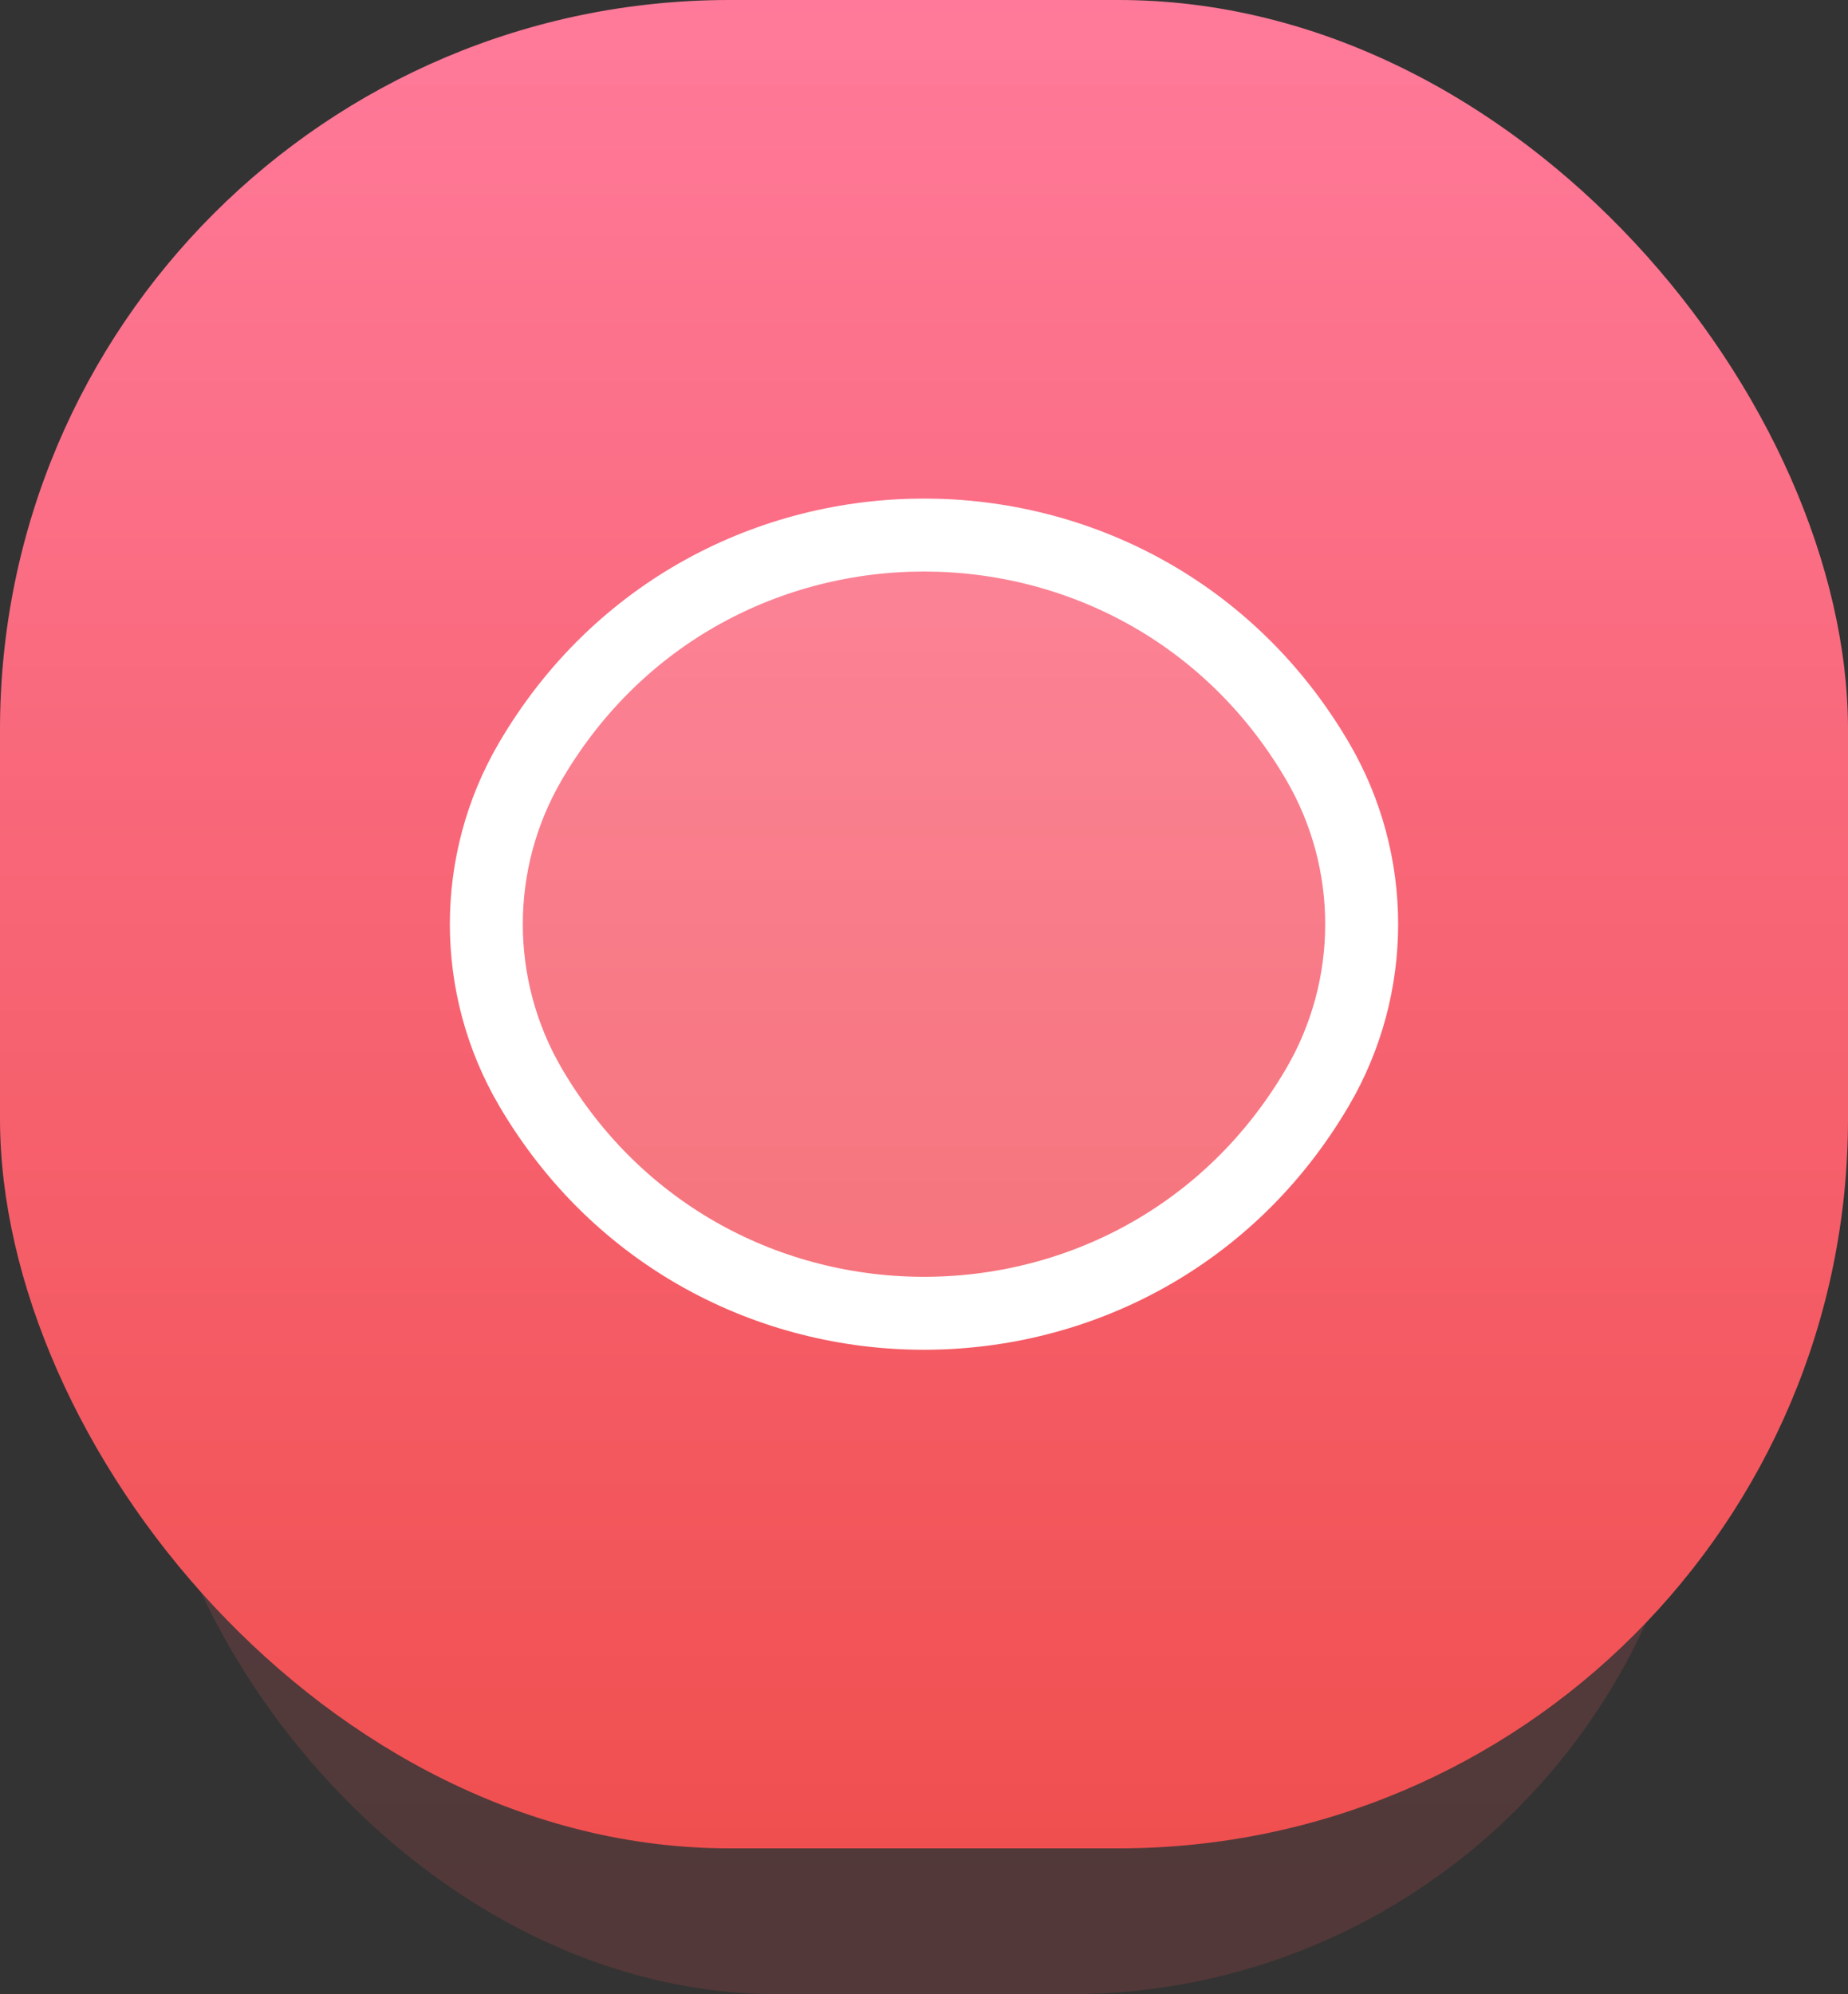 <svg width="38" height="41" viewBox="0 0 38 41" fill="none" xmlns="http://www.w3.org/2000/svg">
<rect x="0" y="0" width="38" height="41" fill="#333333" stroke="none"/>
<rect x="3" y="9" width="32" height="32" rx="13" fill="url(#paint0_linear_432_1111)" fill-opacity="0.16"/>
<rect width="38" height="38" rx="15" fill="url(#paint1_linear_432_1111)"/>
<path d="M10.907 15.651C14.538 9.45 23.462 9.45 27.093 15.651C28.302 17.718 28.302 20.282 27.093 22.349C23.462 28.55 14.538 28.55 10.907 22.349C9.698 20.282 9.698 17.718 10.907 15.651Z" fill="white" fill-opacity="0.15" stroke="white" stroke-width="1.5" stroke-linecap="round" stroke-linejoin="round"/>
<defs>
<linearGradient id="paint0_linear_432_1111" x1="19" y1="9" x2="19" y2="41" gradientUnits="userSpaceOnUse">
<stop stop-color="#FF7998"/>
<stop offset="1" stop-color="#F15152"/>
</linearGradient>
<linearGradient id="paint1_linear_432_1111" x1="19" y1="0" x2="19" y2="38" gradientUnits="userSpaceOnUse">
<stop stop-color="#FF7A9A"/>
<stop offset="1" stop-color="#F04F4F"/>
</linearGradient>
</defs>
</svg>
